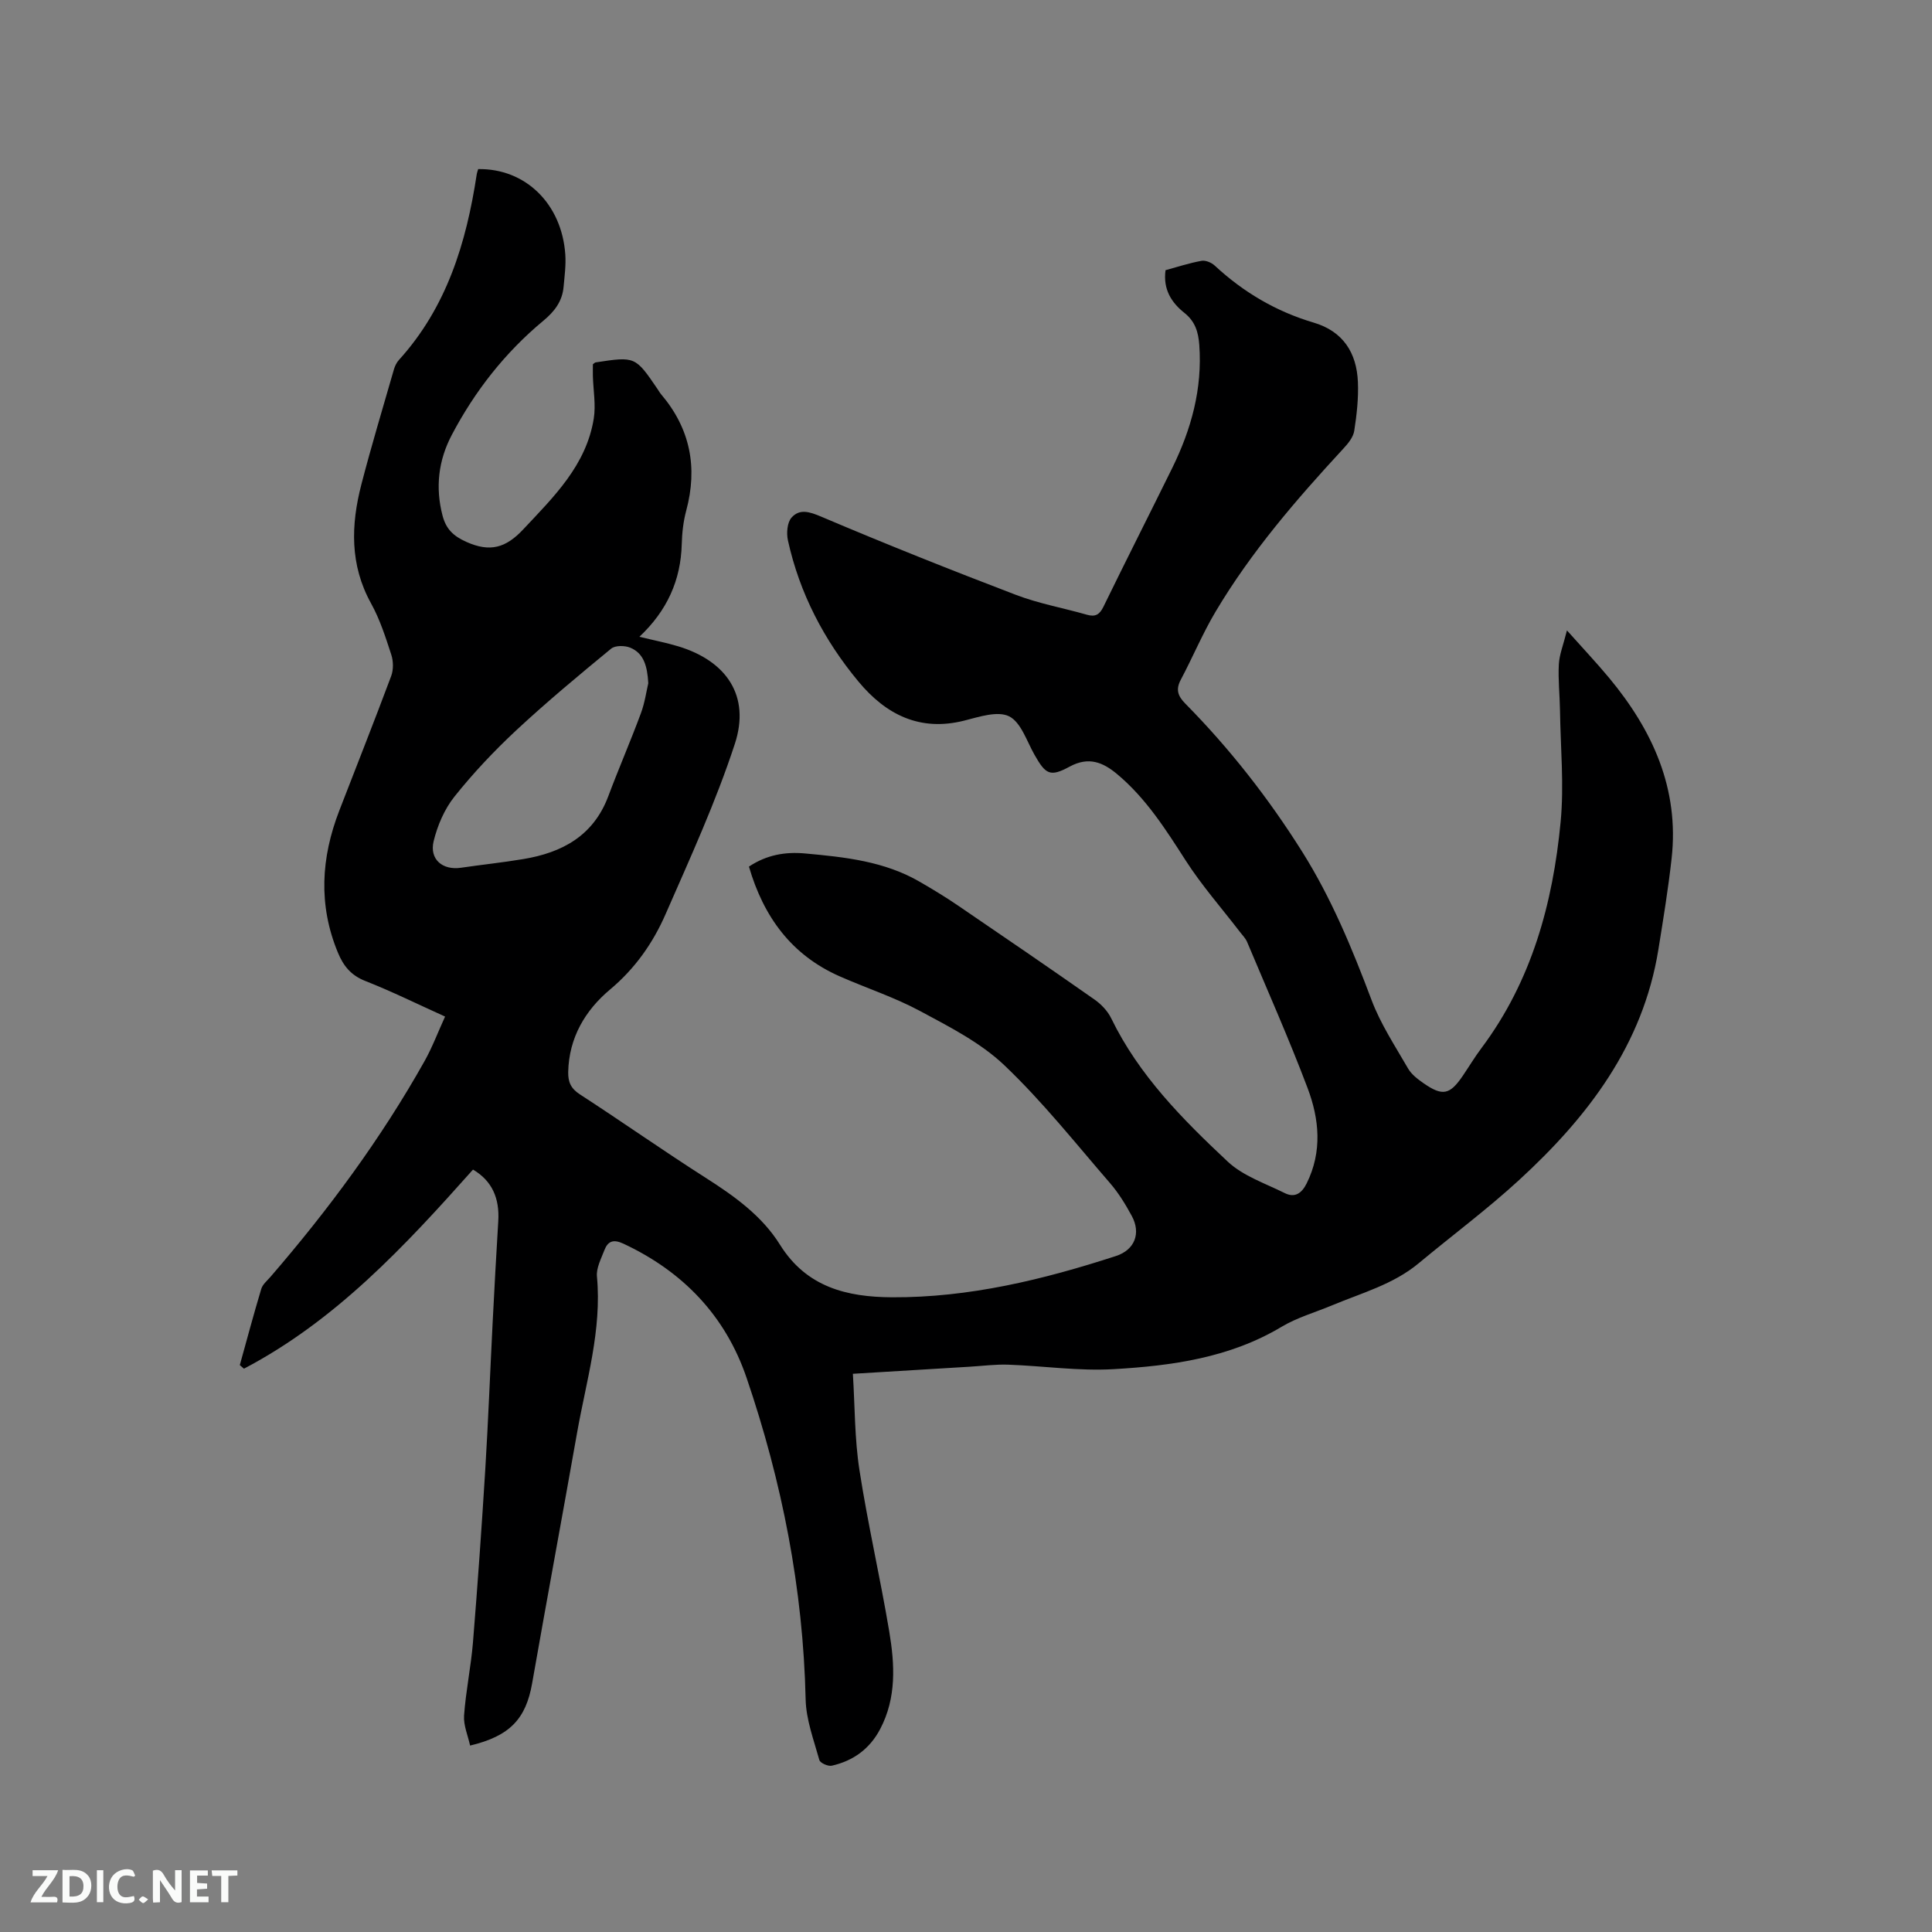 <svg enable-background="new 0 0 400 400" viewBox="0 0 400 400" xmlns="http://www.w3.org/2000/svg"><rect x="0" y="0" width="400" height="400" fill="#808080" stroke="none"/><path d="m97.93 242.15c-14.12 15.86-28.45 31.27-47.42 41.22-.29-.25-.58-.49-.86-.74 1.46-5.26 2.87-10.54 4.44-15.77.28-.94 1.21-1.7 1.9-2.49 12.01-13.91 22.9-28.63 31.91-44.68 1.59-2.83 2.73-5.9 4.25-9.22-5.75-2.6-11.05-5.22-16.52-7.37-2.95-1.16-4.52-3.09-5.67-5.87-4.09-9.87-3.49-19.64.29-29.41 3.59-9.28 7.26-18.53 10.74-27.85.49-1.31.46-3.09.02-4.43-1.18-3.62-2.36-7.32-4.19-10.62-4.42-7.99-4.17-16.25-2-24.63 2.07-7.99 4.46-15.89 6.74-23.82.2-.69.55-1.41 1.03-1.94 9.89-10.9 13.95-24.23 16.1-38.37.06-.4.21-.79.31-1.15 9.8-.16 17.32 7.2 18.04 17.69.15 2.2-.15 4.43-.35 6.64-.26 3.02-1.85 5.12-4.21 7.08-7.92 6.57-14.18 14.57-18.96 23.66-2.75 5.23-3.42 10.83-1.9 16.66.72 2.75 2.18 4.22 4.93 5.45 4.9 2.2 8.18 1.26 11.79-2.6 6.35-6.77 13.02-13.25 14.59-22.91.46-2.85-.1-5.87-.18-8.81-.02-.83 0-1.66 0-2.45.24-.17.39-.36.57-.39 8.21-1.25 8.21-1.25 12.85 5.57.24.35.44.73.72 1.05 6.03 7.11 7.59 15.13 5.18 24.09-.6 2.23-.86 4.6-.92 6.91-.2 7.47-3.01 13.76-8.77 19.19 3.04.74 5.59 1.23 8.06 1.98 10.02 3.04 14.93 10.29 11.71 20.16-3.93 12.02-9.24 23.61-14.32 35.22-2.62 6.01-6.31 11.3-11.54 15.68-5.12 4.29-8.5 9.97-8.65 17.07-.04 2.08.56 3.43 2.44 4.64 8.71 5.65 17.21 11.64 25.96 17.22 5.96 3.8 11.71 7.89 15.45 13.9 5.49 8.8 13.87 10.83 23.19 10.88 15.97.08 31.29-3.65 46.35-8.54 3.94-1.28 5.22-4.74 3.3-8.29-1.3-2.4-2.75-4.78-4.53-6.83-7.15-8.26-13.97-16.88-21.86-24.38-4.94-4.7-11.39-7.97-17.49-11.25-5.29-2.84-11.09-4.73-16.6-7.16-10.01-4.41-15.77-12.35-18.79-22.72 3.67-2.44 7.53-3.1 11.64-2.72 8.23.75 16.43 1.61 23.77 5.89 2.65 1.54 5.28 3.12 7.81 4.85 9.46 6.44 18.91 12.9 28.28 19.47 1.41.98 2.76 2.39 3.5 3.91 5.72 11.79 14.78 20.92 24.13 29.68 3.18 2.98 7.77 4.51 11.81 6.52 2.09 1.04 3.52.03 4.53-2.01 3.27-6.58 2.62-13.33.18-19.77-3.85-10.19-8.29-20.17-12.51-30.22-.32-.75-.95-1.38-1.46-2.04-3.79-4.94-7.93-9.64-11.28-14.86-4.14-6.45-8.21-12.86-14.16-17.84-2.97-2.48-5.91-3.68-9.82-1.57-4.09 2.22-4.99 1.63-7.32-2.48-1.59-2.81-2.78-6.69-5.23-7.92-2.37-1.18-6.22.1-9.27.88-9.22 2.33-16.23-1.24-21.9-8.05-7.14-8.58-12.22-18.31-14.63-29.27-.33-1.49-.15-3.71.76-4.72 1.66-1.85 3.69-1.22 6.14-.18 13.33 5.66 26.79 11.03 40.33 16.2 4.72 1.8 9.78 2.7 14.66 4.1 1.75.5 2.63 0 3.44-1.66 4.68-9.61 9.53-19.15 14.25-28.74 3.94-8.02 6.25-16.39 5.59-25.46-.2-2.68-.85-4.85-3.07-6.62-2.66-2.12-4.46-4.83-3.92-8.85 2.4-.65 4.9-1.48 7.46-1.94.84-.15 2.07.37 2.74 1 5.93 5.5 12.69 9.49 20.46 11.79 6.1 1.8 8.92 6.25 9.17 12.31.14 3.36-.24 6.77-.76 10.11-.21 1.32-1.28 2.63-2.25 3.67-9.73 10.53-19.08 21.36-26.44 33.73-2.7 4.53-4.74 9.45-7.22 14.12-1.08 2.04-.62 3.36.94 4.95 9.19 9.31 17.21 19.56 24.18 30.64 6.07 9.65 10.37 20.08 14.37 30.71 1.87 4.98 4.89 9.55 7.57 14.2.71 1.23 2 2.2 3.2 3.04 3.93 2.73 5.43 2.41 8.1-1.5 1.31-1.93 2.51-3.94 3.91-5.8 10.38-13.88 14.76-29.94 16.37-46.79.73-7.63-.02-15.41-.13-23.12-.05-3.18-.41-6.36-.24-9.52.11-2.03.93-4.01 1.68-7.02 3.37 3.78 6.16 6.73 8.75 9.85 8.98 10.82 14.52 22.91 12.92 37.36-.7 6.31-1.73 12.59-2.74 18.86-3.19 19.77-14.61 34.66-28.82 47.71-6.62 6.08-13.88 11.48-20.8 17.24-5.26 4.38-11.77 6.14-17.9 8.7-3.51 1.47-7.27 2.53-10.51 4.47-10.75 6.42-22.7 8.06-34.76 8.76-7.23.42-14.55-.67-21.83-.93-2.63-.09-5.27.26-7.91.42-7.81.47-15.62.94-24.24 1.47.42 6.74.35 13.43 1.36 19.94 1.73 11.19 4.3 22.25 6.17 33.42 1.14 6.81 1.53 13.71-1.88 20.19-2.17 4.13-5.59 6.59-10.02 7.59-.77.17-2.4-.56-2.57-1.17-1.15-4.14-2.74-8.33-2.84-12.54-.52-22.88-4.88-45.04-12.23-66.6-4.37-12.83-13.16-22.01-25.52-27.78-2.09-.97-3.21-.5-3.93 1.38-.67 1.76-1.69 3.67-1.53 5.42 1.04 11.12-2.22 21.64-4.11 32.35-3.06 17.3-6.27 34.58-9.31 51.89-1.29 7.34-4.58 10.91-12.84 12.88-.45-2.07-1.39-4.18-1.25-6.22.36-5.05 1.42-10.06 1.84-15.11.97-11.93 1.81-23.87 2.55-35.82.62-10.16 1.01-20.33 1.53-30.5.36-6.97.73-13.95 1.16-20.91.29-4.7-1.24-8.34-5.23-10.69zm36.29-100.69c-.2-3.62-.96-6.21-3.72-7.36-1.13-.47-3.12-.5-3.96.19-6.69 5.5-13.36 11.05-19.69 16.94-4.56 4.25-8.88 8.84-12.76 13.7-2.07 2.59-3.52 5.98-4.31 9.23-.91 3.77 1.86 6.05 5.64 5.5 4.29-.63 8.61-1.08 12.88-1.79 8.07-1.33 14.56-4.81 17.64-13.02 2.15-5.74 4.6-11.37 6.73-17.12.84-2.24 1.17-4.68 1.55-6.27z" fill="#000001"/><g fill="#fafbfa"><path d="m37.59 393.81c-.92.31-1.52.05-2-.78-.7-1.2-1.52-2.34-2.47-3.78v4.59c-.55.03-.95.05-1.41.07-.03-.37-.06-.64-.06-.91 0-1.91 0-3.81 0-5.7 1.13-.41 1.77-.03 2.29.91.62 1.11 1.38 2.14 2.31 3.19v-4.2h1.35v6.61z"/><path d="m12.94 393.88v-6.75c1.9.19 3.93-.54 5.37 1.29.8 1.01.78 2.88.03 3.97-1.37 1.97-3.4 1.51-5.4 1.49m1.45-1.22c2.04.12 2.92-.58 2.89-2.21-.03-1.51-.98-2.19-2.89-2z"/><path d="m11.81 393.87h-5.49c.68-2.18 2.47-3.48 3.51-5.45h-3.08v-1.21h5.29c-.71 2.13-2.44 3.48-3.47 5.51.86 0 1.63.04 2.39-.01.79-.05 1.14.21.85 1.16"/><path d="m39.33 393.86v-6.61h3.7v1.07h-2.22v1.52c.68.04 1.34.09 2.07.13v1.07c-.72.05-1.38.09-2.1.14v1.48h2.4v1.19h-3.85z"/><path d="m27.71 388.56c-1.15-.3-2.46-.61-3.1.64-.37.73-.41 1.93-.06 2.67.63 1.35 1.99.93 3.17.68.35.94-.01 1.32-.93 1.46-1.62.25-3.05-.27-3.76-1.48-.73-1.24-.6-3.03.31-4.17.88-1.11 2.71-1.7 4-1.16.32.13.44.74.65 1.12-.1.08-.19.16-.28.24"/><path d="m49.15 387.24v1.07c-.59.02-1.17.05-1.87.08v5.44h-1.48v-5.44h-1.85c-.05-.4-.08-.73-.13-1.15z"/><path d="m20.06 387.21h1.33v6.62h-1.33z"/><path d="m30.68 393.25c-.49.38-.8.79-1.05.76-.32-.05-.6-.45-.9-.7.26-.24.51-.64.8-.67.29-.04.62.3 1.15.61"/></g></svg>